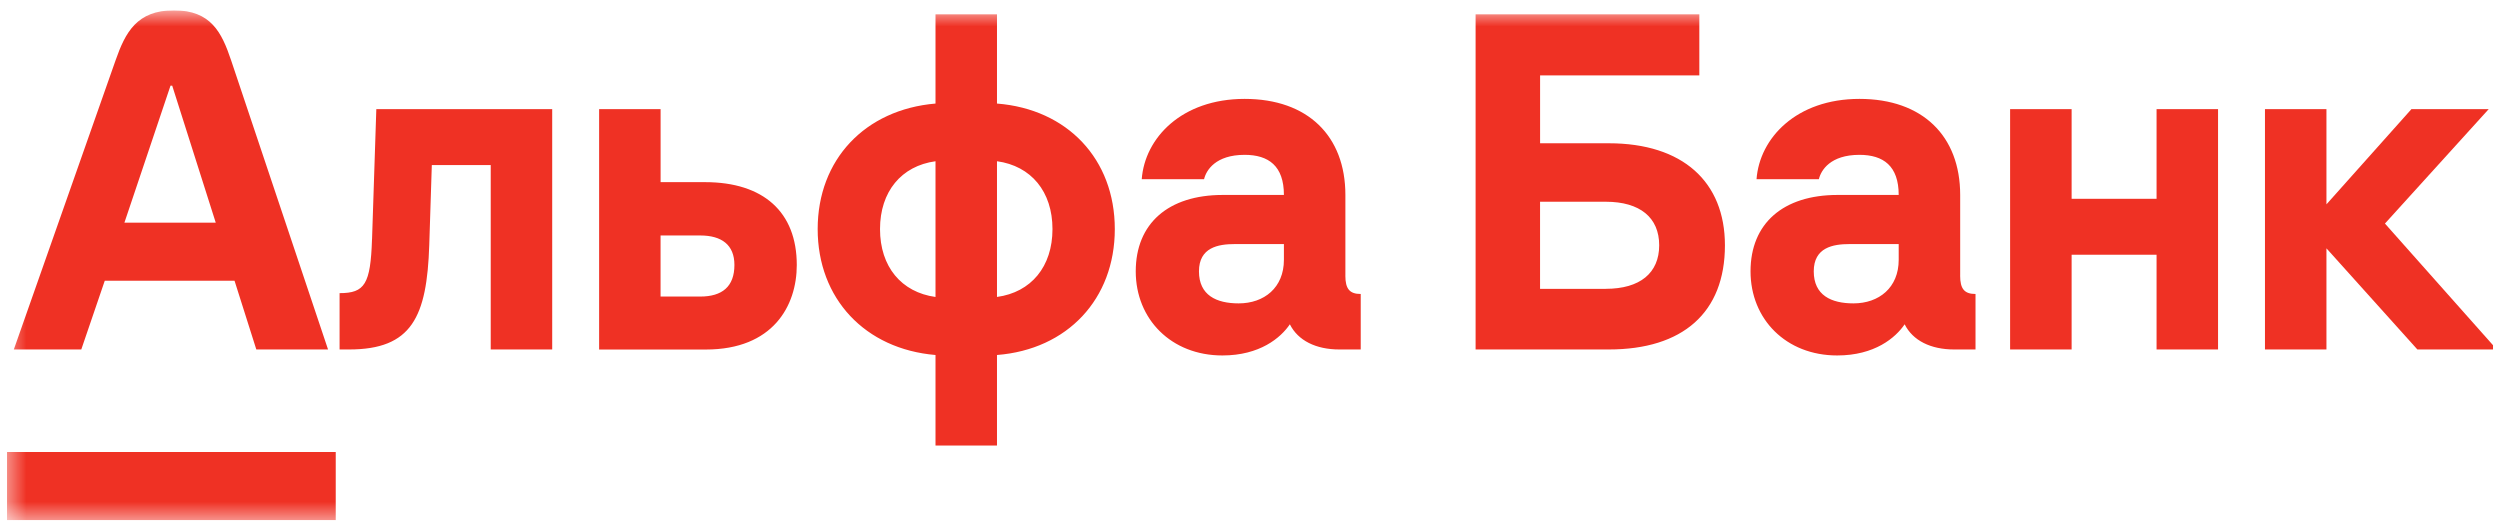 <svg width="142" height="30" fill="none" xmlns="http://www.w3.org/2000/svg"><g clip-path="url(#a)"><path d="m136.968 6.2-4.826 5.407V6.199h-3.492V19.85h3.492v-5.745l5.165 5.745h4.511l-6.353-7.152 5.893-6.499h-4.39Zm-14.475 5.09h-4.825V6.2h-3.494v13.65h3.494v-5.382h4.825v5.382h3.492V6.2h-3.492v5.09Z" fill="#EF3124"/><mask id="b" style="mask-type:luminance" maskUnits="userSpaceOnUse" x="0" y="0" width="142" height="30"><path d="M141.818.586H.396v28.966h141.422V.585Z" fill="#fff"/></mask><g mask="url(#b)" fill="#EF3124"><path d="M21.13 13.594c-.083 2.547-.411 3.056-1.842 3.056v3.2h.534c3.57 0 4.427-1.844 4.56-5.941l.145-4.534h3.346V19.85h3.492V6.2h-9.99l-.243 7.394h-.002Zm18.914-3.249h-2.522V6.2H34.03v13.653h6.062c3.806 0 5.165-2.473 5.165-4.802 0-3.006-1.89-4.705-5.213-4.705Zm-.268 6.499H37.52v-3.469h2.256c1.213 0 1.939.534 1.939 1.673 0 1.237-.703 1.796-1.94 1.796ZM56.629 5.882V.814h-3.492v5.068c-4 .34-6.693 3.178-6.693 7.13s2.692 6.814 6.693 7.152v5.142h3.492v-5.142c4-.314 6.692-3.177 6.692-7.152s-2.692-6.815-6.692-7.13Zm-3.492 10.986c-1.94-.267-3.152-1.721-3.152-3.854s1.213-3.59 3.152-3.855v7.711-.002Zm3.492 0v-7.71c1.939.266 3.152 1.722 3.152 3.855s-1.213 3.589-3.152 3.854m19.789-1.211v-4.583c0-3.346-2.133-5.456-5.722-5.456-3.59 0-5.674 2.232-5.845 4.56h3.54c.121-.509.655-1.382 2.305-1.382 1.358 0 2.23.63 2.23 2.278h-3.469c-3.103 0-4.947 1.625-4.947 4.34 0 2.716 2.016 4.777 4.922 4.777 2.131 0 3.315-1.007 3.832-1.77.46.922 1.479 1.43 2.812 1.43h1.213v-3.152c-.63 0-.873-.29-.873-1.042m-3.49-.897c0 1.576-1.116 2.473-2.57 2.473-1.262 0-2.255-.46-2.255-1.819 0-1.358 1.09-1.55 2.036-1.55h2.789v.896ZM91.38 8.138h-3.903V4.283h9.045V.814H83.814V19.85h7.567c4.194 0 6.595-2.085 6.595-5.916 0-3.612-2.401-5.796-6.596-5.796Zm-.17 8.269h-3.735v-4.948h3.735c1.939 0 3.032.897 3.032 2.473 0 1.576-1.091 2.473-3.032 2.473m20.128-.749v-4.583c0-3.346-2.133-5.456-5.722-5.456-3.589 0-5.674 2.232-5.845 4.56h3.541c.12-.509.654-1.382 2.304-1.382 1.358 0 2.23.63 2.23 2.278h-3.469c-3.103 0-4.947 1.625-4.947 4.34 0 2.716 2.016 4.777 4.922 4.777 2.131 0 3.315-1.007 3.832-1.77.46.922 1.479 1.43 2.812 1.43h1.213v-3.152c-.631 0-.873-.29-.873-1.042m-3.49-.897c0 1.576-1.116 2.473-2.57 2.473-1.262 0-2.255-.46-2.255-1.819 0-1.358 1.09-1.55 2.036-1.55h2.789v.896ZM19.069 25.672H.396v3.88H19.07v-3.88ZM13.128 3.428C12.594 1.84 11.981.586 9.878.586c-2.101 0-2.755 1.248-3.314 2.842L.785 19.85h3.832l1.333-3.903h7.372l1.237 3.903h4.074L13.128 3.428Zm-6.062 9.221 2.619-7.783h.097l2.473 7.783h-5.19.001Z"/></g></g><defs><clipPath id="a"><path fill="#fff" transform="translate(.396 .586)" d="M0 0h141.207v28.965H0z"/></clipPath></defs></svg>